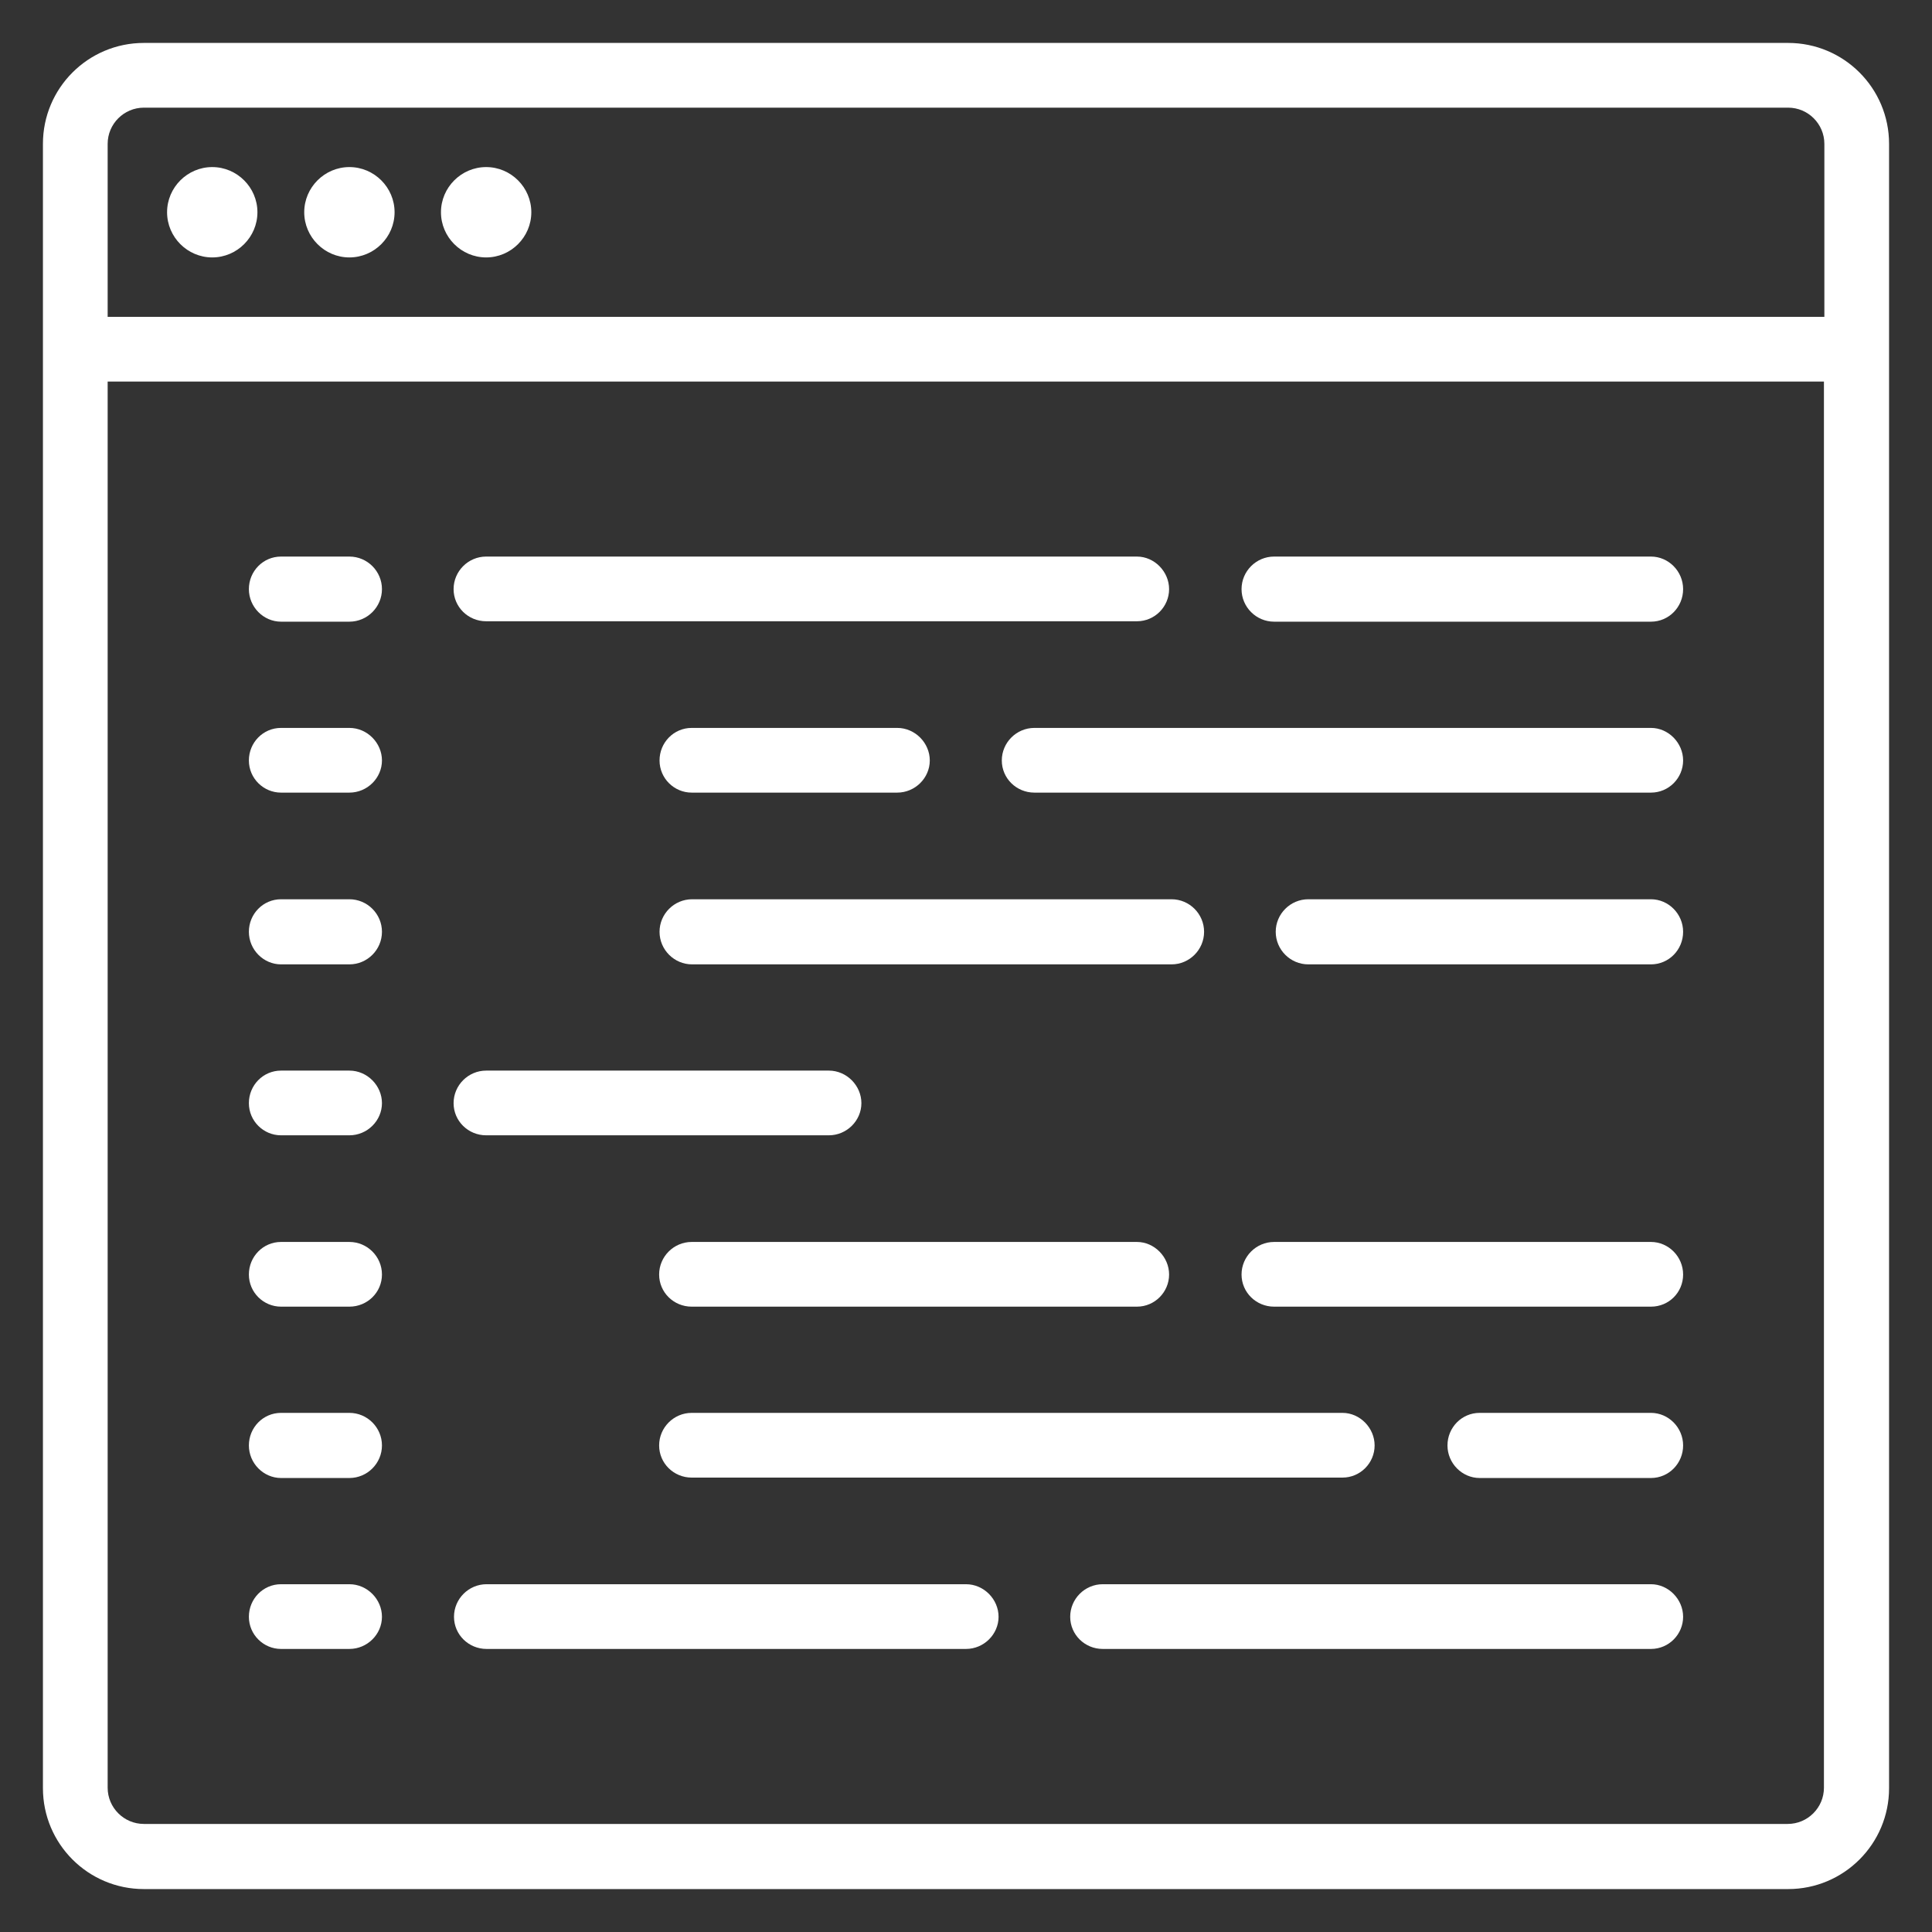 <svg width="90" height="90" viewBox="0 0 90 90" fill="none" xmlns="http://www.w3.org/2000/svg">
<rect x="0" y="0" width="90" height="90" fill="#333333" stroke="none"/>
<g id="Layer_1">
<g id="Vector">
<path d="M83.298 84.966H6.702C5.773 84.966 5.015 84.208 5.015 83.279V17.774H84.966V83.279C84.966 84.208 84.208 84.966 83.279 84.966M6.702 5.015H83.298C84.227 5.015 84.986 5.773 84.986 6.702V14.76H5.015V6.702C5.015 5.773 5.773 5.015 6.702 5.015ZM83.298 2H6.702C4.104 2 2 4.104 2 6.702V83.298C2 85.895 4.104 88 6.702 88H83.298C85.895 88 88 85.895 88 83.298V6.702C88 4.104 85.895 2 83.298 2Z" fill="white"/>
<path d="M9.887 11.992C11.044 11.992 11.992 11.044 11.992 9.887C11.992 8.731 11.044 7.783 9.887 7.783C8.731 7.783 7.783 8.731 7.783 9.887C7.783 11.044 8.731 11.992 9.887 11.992Z" fill="white"/>
<path d="M16.276 11.992C17.433 11.992 18.381 11.044 18.381 9.887C18.381 8.731 17.433 7.783 16.276 7.783C15.12 7.783 14.172 8.731 14.172 9.887C14.172 11.044 15.12 11.992 16.276 11.992Z" fill="white"/>
<path d="M22.647 11.992C23.803 11.992 24.751 11.044 24.751 9.887C24.751 8.731 23.803 7.783 22.647 7.783C21.49 7.783 20.542 8.731 20.542 9.887C20.542 11.044 21.49 11.992 22.647 11.992Z" fill="white"/>
<path d="M76.909 25.927H59.352C58.518 25.927 57.836 26.609 57.836 27.444C57.836 28.278 58.518 28.96 59.352 28.96H76.909C77.743 28.96 78.406 28.278 78.406 27.444C78.406 26.609 77.724 25.927 76.909 25.927Z" fill="white"/>
<path d="M22.647 28.941H52.963C53.797 28.941 54.461 28.259 54.461 27.444C54.461 26.628 53.778 25.927 52.963 25.927H22.647C21.813 25.927 21.13 26.609 21.13 27.444C21.13 28.278 21.813 28.941 22.647 28.941Z" fill="white"/>
<path d="M32.221 60.869H52.963C53.797 60.869 54.461 60.187 54.461 59.371C54.461 58.556 53.778 57.855 52.963 57.855H32.221C31.387 57.855 30.705 58.537 30.705 59.371C30.705 60.206 31.387 60.869 32.221 60.869Z" fill="white"/>
<path d="M22.647 52.887H38.611C39.445 52.887 40.127 52.205 40.127 51.389C40.127 50.574 39.445 49.873 38.611 49.873H22.647C21.813 49.873 21.13 50.555 21.13 51.389C21.13 52.224 21.813 52.887 22.647 52.887Z" fill="white"/>
<path d="M45 73.799H22.666C21.832 73.799 21.149 74.482 21.149 75.316C21.149 76.15 21.832 76.814 22.666 76.814H45C45.834 76.814 46.517 76.131 46.517 75.316C46.517 74.501 45.834 73.799 45 73.799Z" fill="white"/>
<path d="M41.796 33.909H32.221C31.387 33.909 30.724 34.591 30.724 35.425C30.724 36.26 31.406 36.923 32.221 36.923H41.796C42.63 36.923 43.313 36.241 43.313 35.425C43.313 34.61 42.63 33.909 41.796 33.909Z" fill="white"/>
<path d="M32.221 68.832H62.538C63.372 68.832 64.035 68.15 64.035 67.334C64.035 66.519 63.353 65.817 62.538 65.817H32.221C31.387 65.817 30.705 66.5 30.705 67.334C30.705 68.168 31.387 68.832 32.221 68.832Z" fill="white"/>
<path d="M76.909 73.799H51.37C50.536 73.799 49.854 74.482 49.854 75.316C49.854 76.15 50.536 76.814 51.37 76.814H76.909C77.743 76.814 78.406 76.131 78.406 75.316C78.406 74.501 77.724 73.799 76.909 73.799Z" fill="white"/>
<path d="M54.575 41.891H32.24C31.406 41.891 30.724 42.573 30.724 43.407C30.724 44.242 31.406 44.924 32.24 44.924H54.575C55.409 44.924 56.091 44.242 56.091 43.407C56.091 42.573 55.409 41.891 54.575 41.891Z" fill="white"/>
<path d="M76.909 57.855H59.352C58.518 57.855 57.836 58.537 57.836 59.371C57.836 60.206 58.518 60.869 59.352 60.869H76.909C77.743 60.869 78.406 60.206 78.406 59.371C78.406 58.537 77.724 57.855 76.909 57.855Z" fill="white"/>
<path d="M76.909 33.909H48.185C47.351 33.909 46.668 34.591 46.668 35.425C46.668 36.26 47.351 36.923 48.185 36.923H76.909C77.743 36.923 78.406 36.241 78.406 35.425C78.406 34.61 77.724 33.909 76.909 33.909Z" fill="white"/>
<path d="M76.909 41.891H60.945C60.111 41.891 59.428 42.573 59.428 43.407C59.428 44.242 60.111 44.924 60.945 44.924H76.909C77.743 44.924 78.406 44.242 78.406 43.407C78.406 42.573 77.724 41.891 76.909 41.891Z" fill="white"/>
<path d="M76.909 65.817H68.927C68.093 65.817 67.429 66.5 67.429 67.334C67.429 68.168 68.112 68.851 68.927 68.851H76.909C77.743 68.851 78.406 68.168 78.406 67.334C78.406 66.5 77.724 65.817 76.909 65.817Z" fill="white"/>
<path d="M16.276 25.927H13.091C12.257 25.927 11.594 26.609 11.594 27.444C11.594 28.278 12.276 28.96 13.091 28.96H16.276C17.111 28.96 17.793 28.278 17.793 27.444C17.793 26.609 17.111 25.927 16.276 25.927Z" fill="white"/>
<path d="M16.276 33.909H13.091C12.257 33.909 11.594 34.591 11.594 35.425C11.594 36.26 12.276 36.923 13.091 36.923H16.276C17.111 36.923 17.793 36.241 17.793 35.425C17.793 34.61 17.111 33.909 16.276 33.909Z" fill="white"/>
<path d="M16.276 41.891H13.091C12.257 41.891 11.594 42.573 11.594 43.407C11.594 44.242 12.276 44.924 13.091 44.924H16.276C17.111 44.924 17.793 44.242 17.793 43.407C17.793 42.573 17.111 41.891 16.276 41.891Z" fill="white"/>
<path d="M16.276 49.873H13.091C12.257 49.873 11.594 50.555 11.594 51.389C11.594 52.224 12.276 52.887 13.091 52.887H16.276C17.111 52.887 17.793 52.205 17.793 51.389C17.793 50.574 17.111 49.873 16.276 49.873Z" fill="white"/>
<path d="M16.276 57.855H13.091C12.257 57.855 11.594 58.537 11.594 59.371C11.594 60.206 12.276 60.869 13.091 60.869H16.276C17.111 60.869 17.793 60.206 17.793 59.371C17.793 58.537 17.111 57.855 16.276 57.855Z" fill="white"/>
<path d="M16.276 65.817H13.091C12.257 65.817 11.594 66.5 11.594 67.334C11.594 68.168 12.276 68.851 13.091 68.851H16.276C17.111 68.851 17.793 68.168 17.793 67.334C17.793 66.5 17.111 65.817 16.276 65.817Z" fill="white"/>
<path d="M16.276 73.799H13.091C12.257 73.799 11.594 74.482 11.594 75.316C11.594 76.15 12.276 76.814 13.091 76.814H16.276C17.111 76.814 17.793 76.131 17.793 75.316C17.793 74.501 17.111 73.799 16.276 73.799Z" fill="white"/>
</g>
</g>
</svg>
